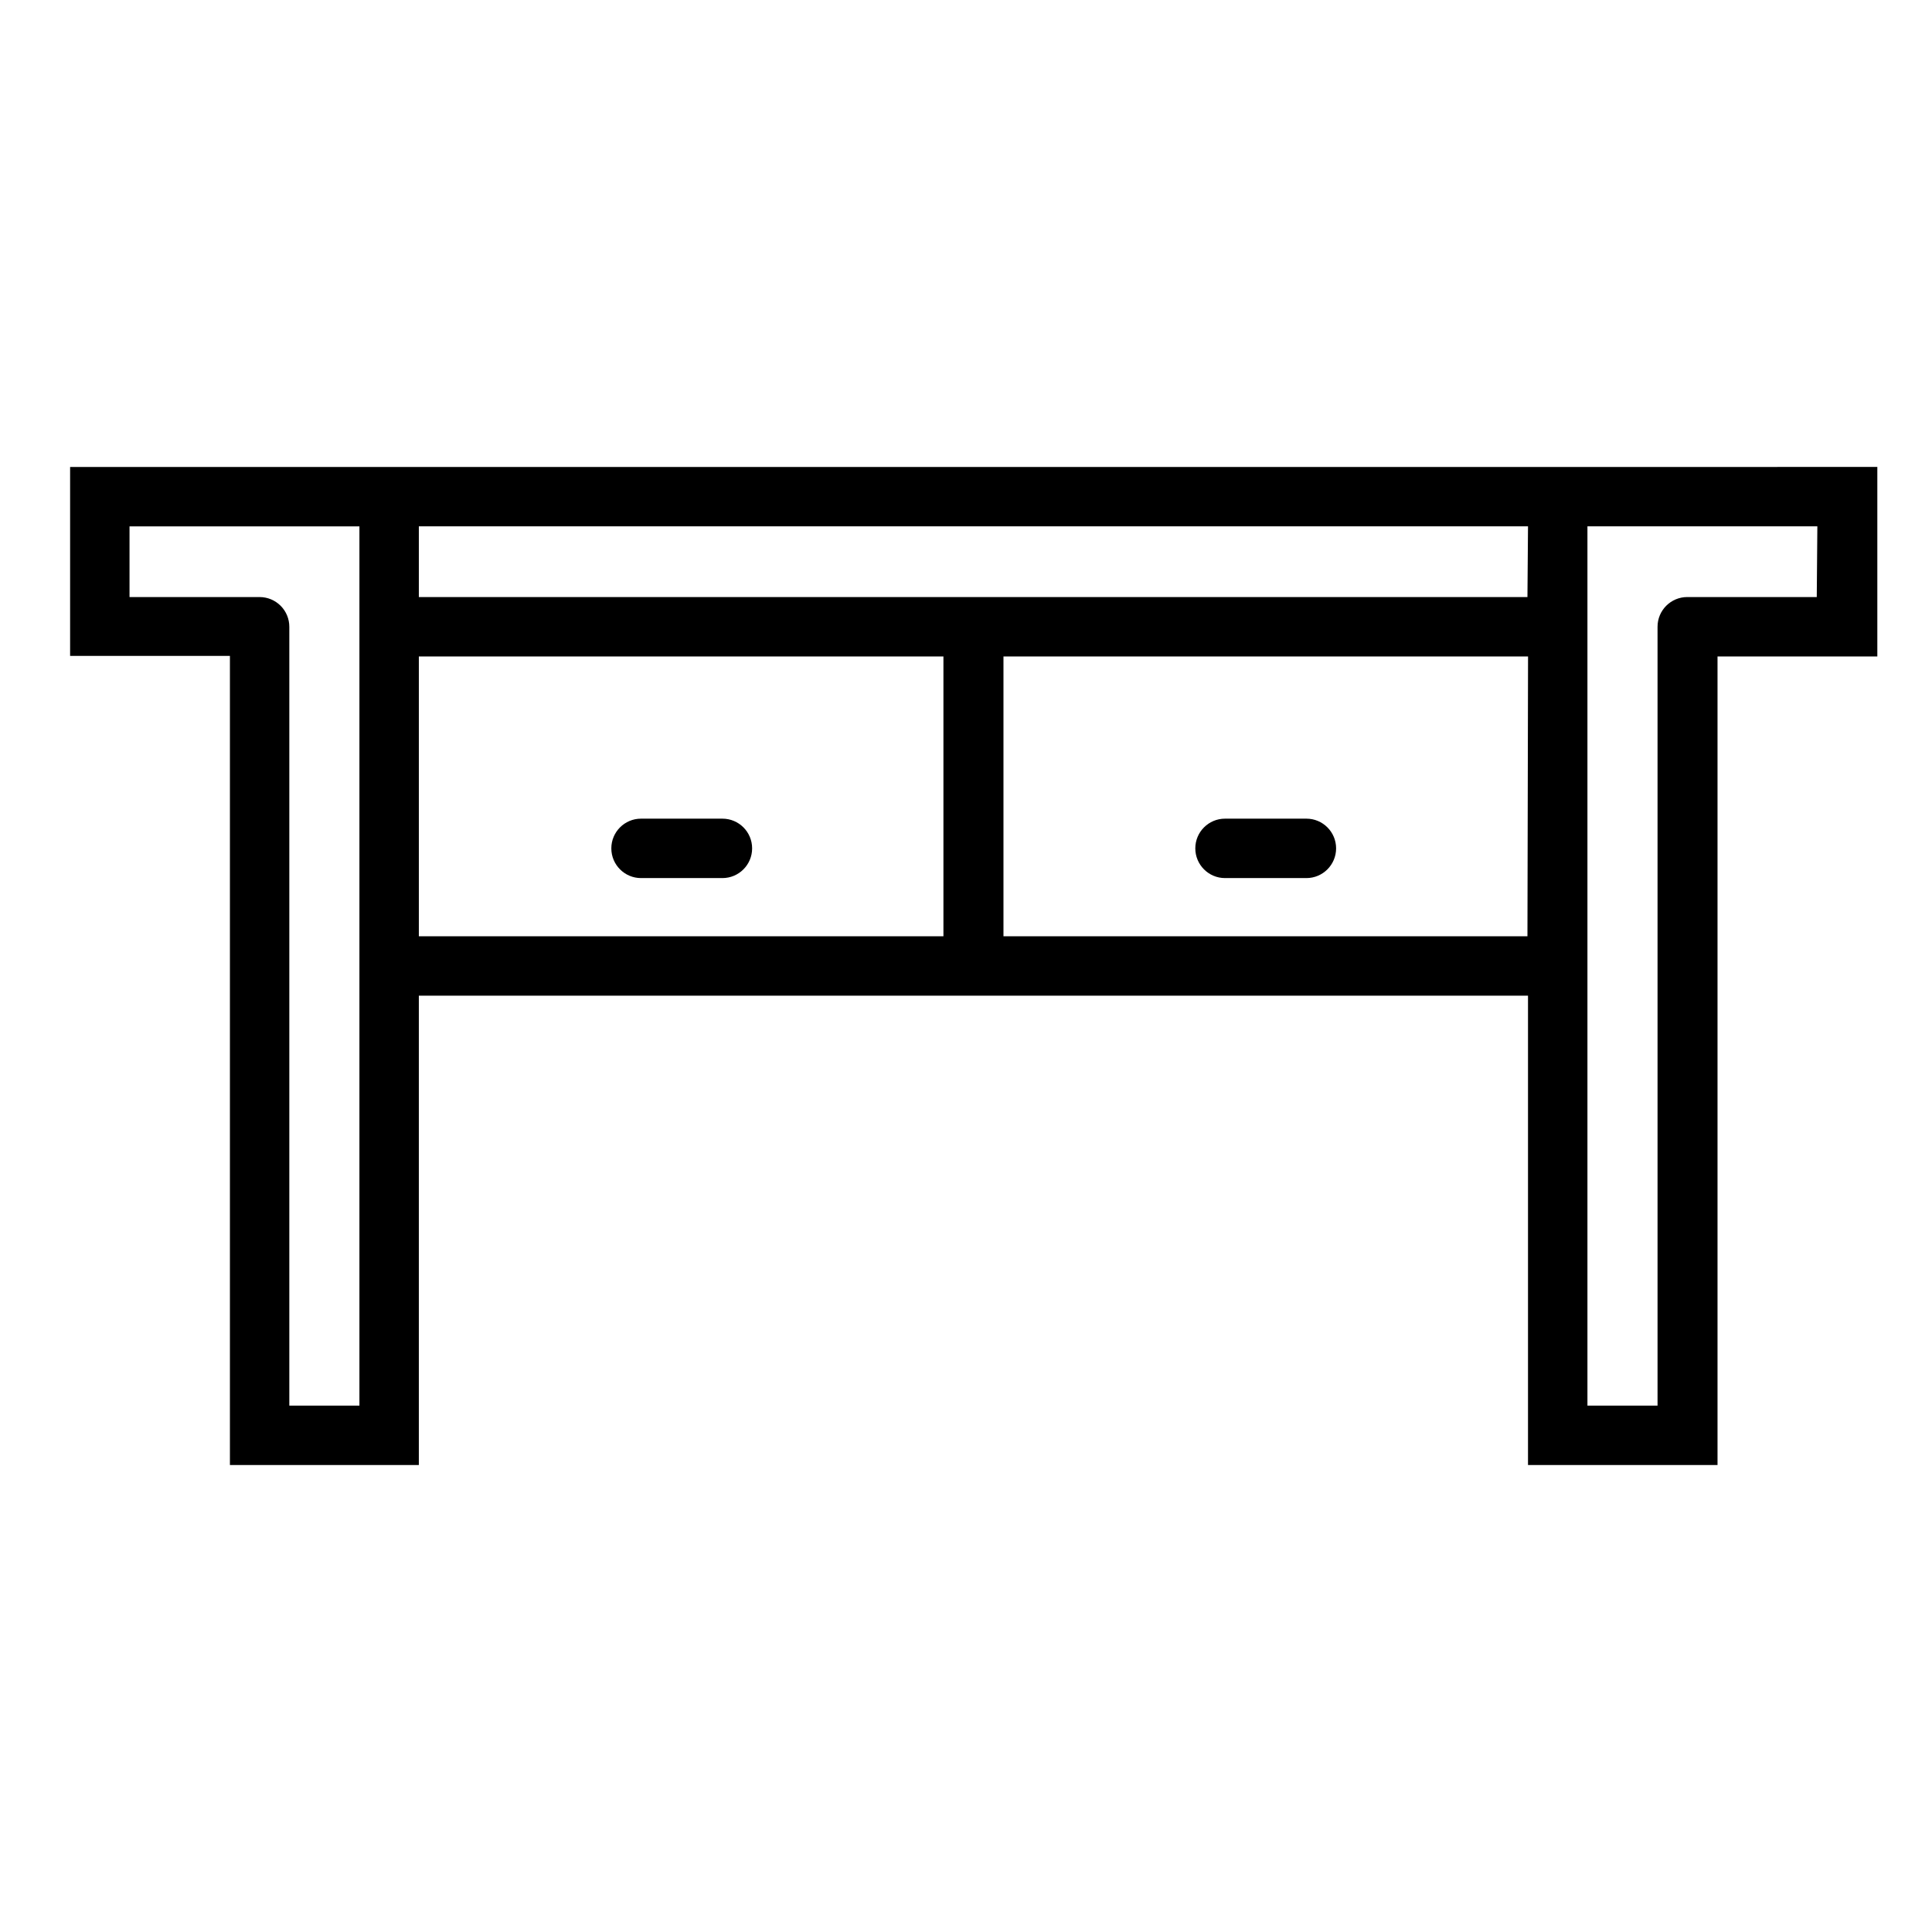 <?xml version="1.0" encoding="UTF-8"?>
<!-- Uploaded to: SVG Repo, www.svgrepo.com, Generator: SVG Repo Mixer Tools -->
<svg fill="#000000" width="800px" height="800px" version="1.1" viewBox="144 144 512 512" xmlns="http://www.w3.org/2000/svg">
 <g>
  <path d="m591.13 267.75h-428.55v50.066h42.352v214.43h50.066v-124.38h293.94v124.38h50.223v-214.28h42.352v-50.223zm-351.88 248.75h-18.578v-206.4c0-2.09-0.828-4.09-2.305-5.566-1.477-1.477-3.477-2.309-5.566-2.309h-34.477v-18.734h60.926zm154.77-124.38h-139.02v-74.152h139.02zm154.77 0h-138.86v-74.152h139.02zm0-89.898h-293.79v-18.734h293.94zm76.672 0h-34.32c-4.348 0-7.875 3.527-7.875 7.875v206.4h-18.578v-233.01h60.93z"/>
  <path d="m468.64 376.7h21.57c4.348 0 7.871-3.527 7.871-7.875 0-4.348-3.523-7.871-7.871-7.871h-21.57c-4.344 0-7.871 3.523-7.871 7.871 0 4.348 3.527 7.875 7.871 7.875z"/>
  <path d="m313.88 376.7h21.57c4.348 0 7.871-3.527 7.871-7.875 0-4.348-3.523-7.871-7.871-7.871h-21.57c-4.348 0-7.871 3.523-7.871 7.871 0 4.348 3.523 7.875 7.871 7.875z"/>
 </g>
</svg>